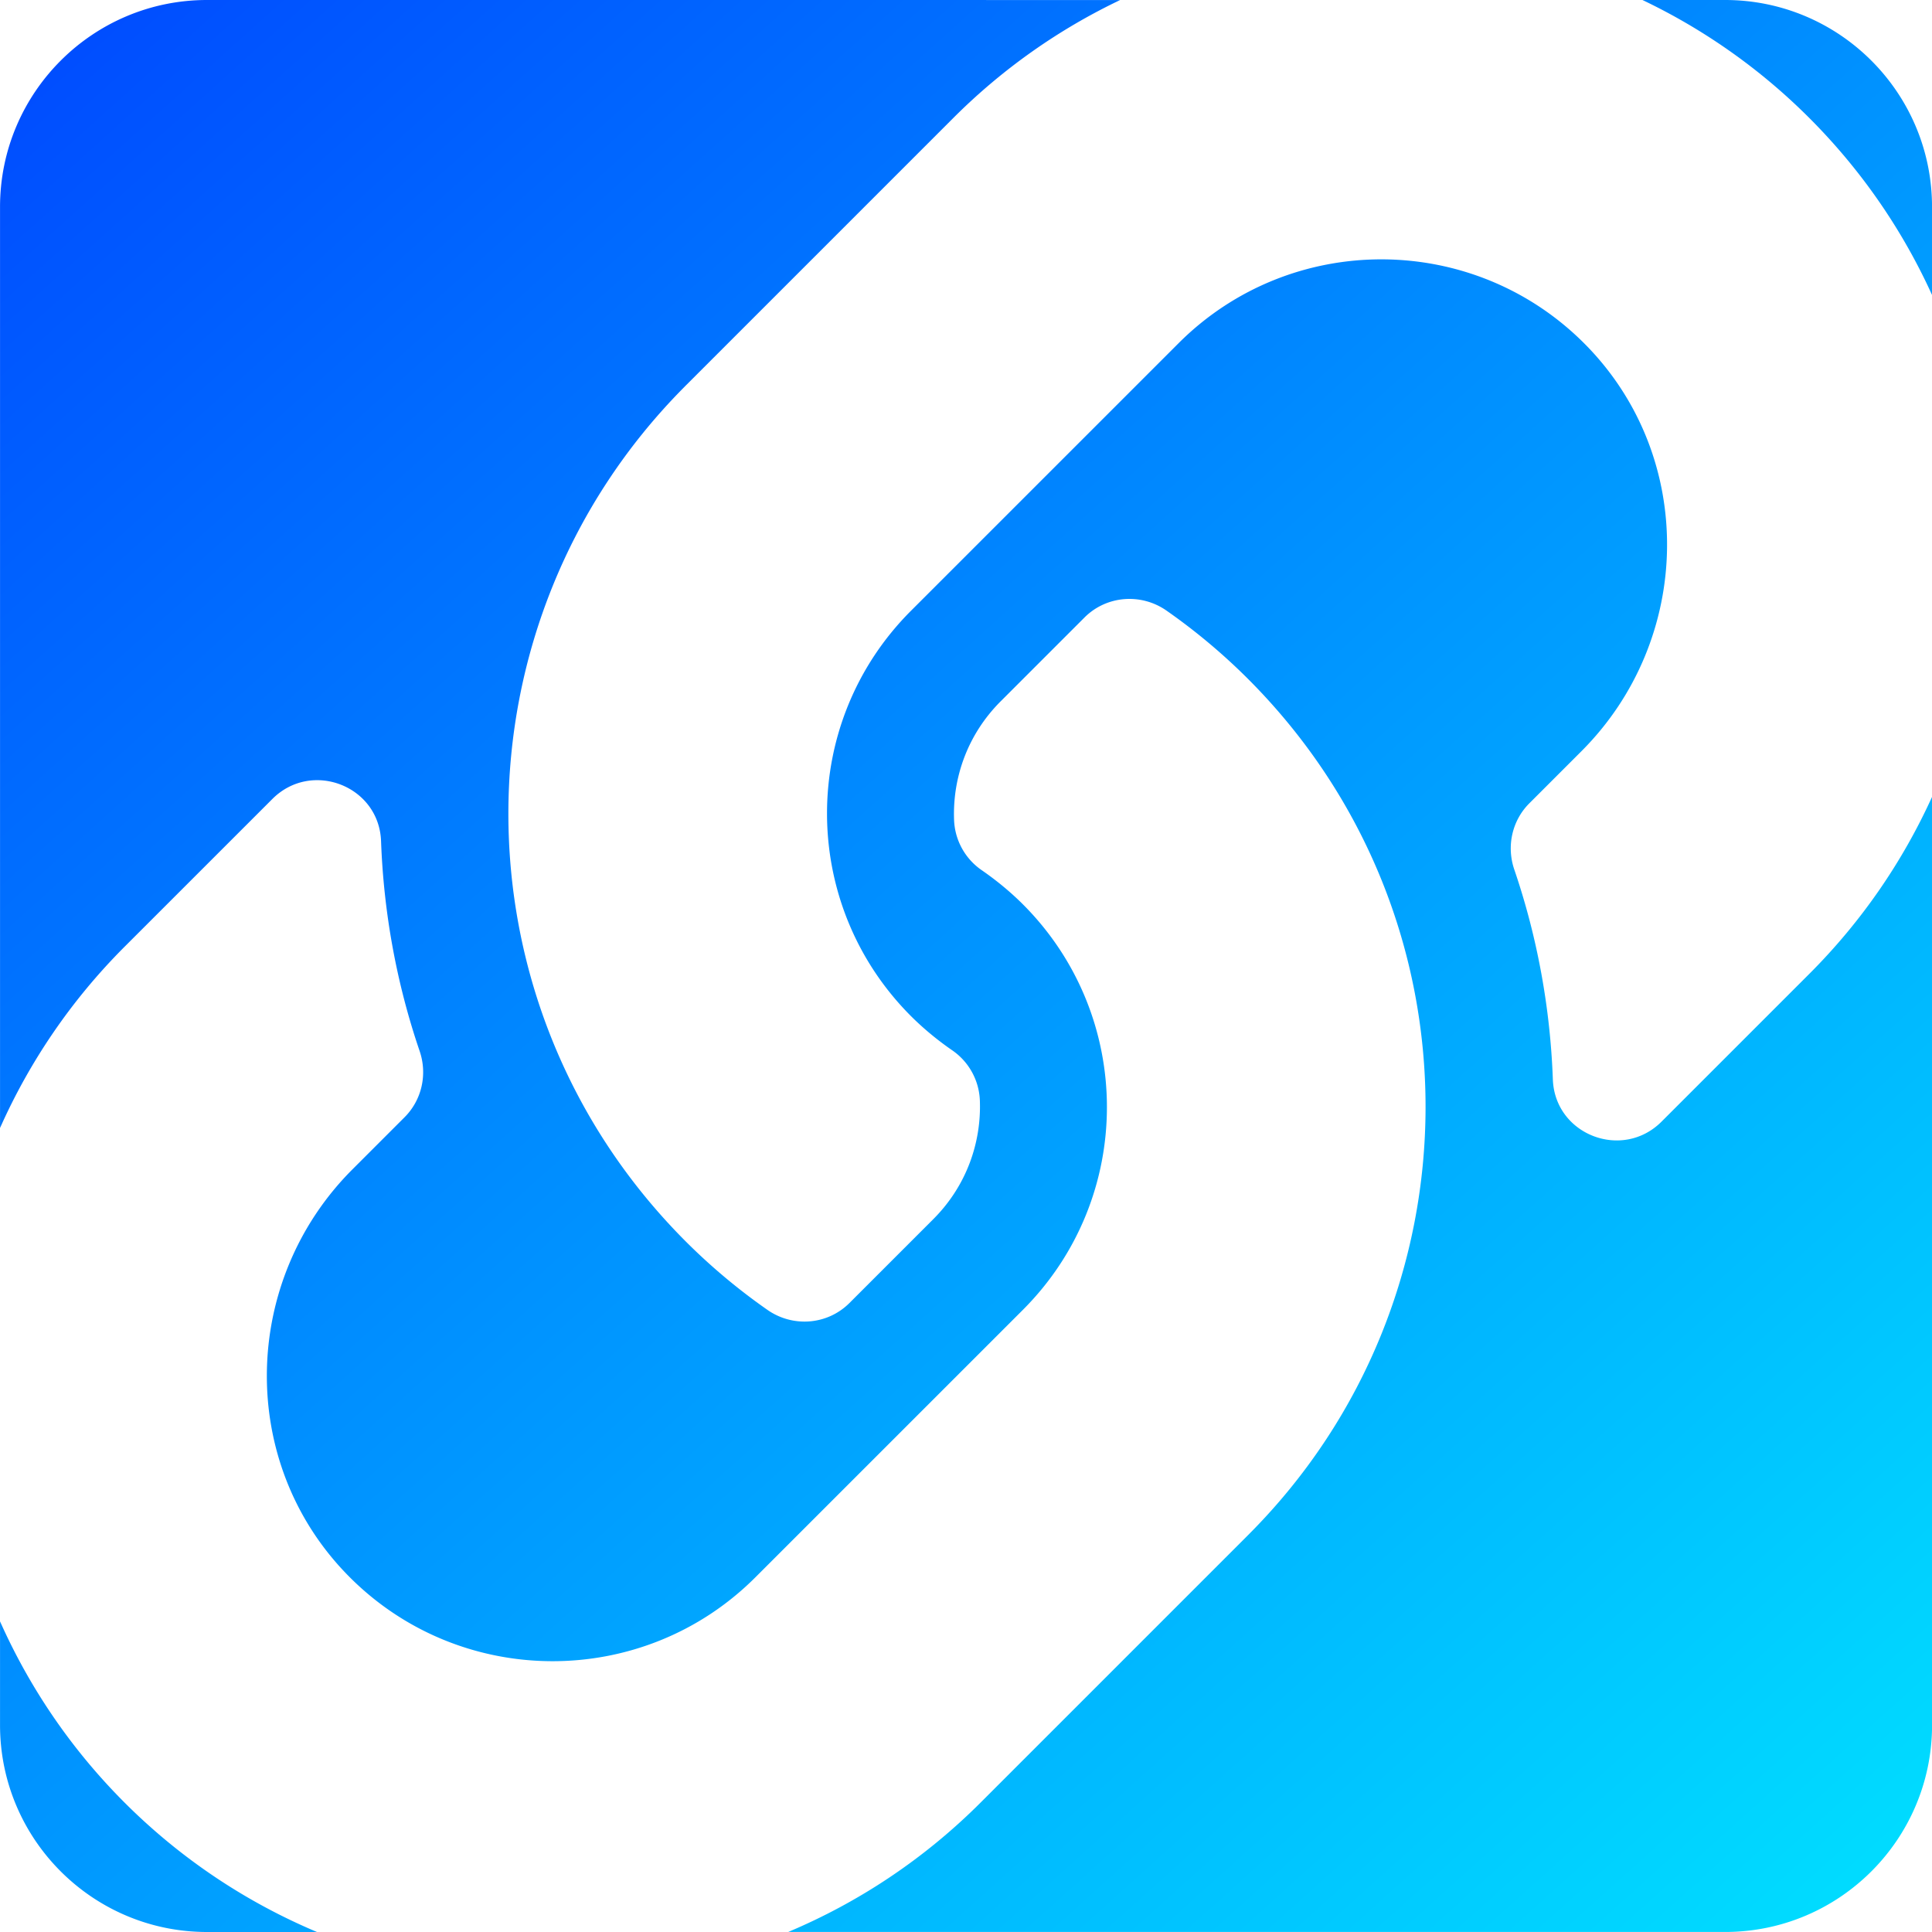 <?xml version="1.0" encoding="UTF-8" standalone="no"?>
<!-- Created with Inkscape (http://www.inkscape.org/) -->

<svg
   xmlns:dc="http://purl.org/dc/elements/1.1/"
   xmlns:cc="http://creativecommons.org/ns#"
   xmlns:rdf="http://www.w3.org/1999/02/22-rdf-syntax-ns#"
   xmlns:svg="http://www.w3.org/2000/svg"
   xmlns="http://www.w3.org/2000/svg"
   xmlns:xlink="http://www.w3.org/1999/xlink"
   xmlns:sodipodi="http://sodipodi.sourceforge.net/DTD/sodipodi-0.dtd"
   xmlns:inkscape="http://www.inkscape.org/namespaces/inkscape"
   width="60.679mm"
   height="60.68mm"
   viewBox="0 0 60.679 60.68"
   version="1.1"
   id="svg8"
   inkscape:version="0.92.4 (5da689c313, 2019-01-14)"
   sodipodi:docname="icon.svg">
  <defs
     id="defs2">
    <linearGradient
       inkscape:collect="always"
       xlink:href="#linearGradient893"
       id="linearGradient895"
       x1="82.42"
       y1="161.188"
       x2="3.399"
       y2="73.487"
       gradientUnits="userSpaceOnUse"
       gradientTransform="matrix(1.224,0,0,1.224,61.86,13.481)" />
    <linearGradient
       inkscape:collect="always"
       id="linearGradient893">
      <stop
         style="stop-color:#00ffff;stop-opacity:1"
         offset="0"
         id="stop889" />
      <stop
         style="stop-color:#0000ff;stop-opacity:1"
         offset="1"
         id="stop891" />
    </linearGradient>
  </defs>
  <sodipodi:namedview
     id="base"
     pagecolor="#ffffff"
     bordercolor="#666666"
     borderopacity="1.0"
     inkscape:pageopacity="0.0"
     inkscape:pageshadow="2"
     inkscape:zoom="0.35"
     inkscape:cx="-446.75865"
     inkscape:cy="168.9567"
     inkscape:document-units="mm"
     inkscape:current-layer="layer1"
     showgrid="false"
     fit-margin-top="0"
     fit-margin-left="0"
     fit-margin-right="0"
     fit-margin-bottom="0"
     inkscape:window-width="3440"
     inkscape:window-height="1377"
     inkscape:window-x="-8"
     inkscape:window-y="-8"
     inkscape:window-maximized="1" />
  <g
     inkscape:label="Layer 1"
     inkscape:groupmode="layer"
     id="layer1"
     transform="translate(-95.148,-132.856)">
    <path
       style="fill:url(#linearGradient895);fill-opacity:1;stroke-width:0.135"
       d="m 101.65,132.856 c -3.589,0 -6.501,2.912 -6.501,6.501 v 28.926 c 0.92,-2.066 2.221,-4.002 3.913,-5.694 l 4.641,-4.64 c 1.231,-1.231 3.35,-0.413 3.413,1.326 0.081,2.216 0.478,4.443 1.212,6.593 0.248,0.728 0.071,1.533 -0.473,2.077 l -1.637,1.637 c -3.505,3.505 -3.615,9.212 -0.144,12.751 3.505,3.574 9.265,3.596 12.797,0.064 l 8.404,-8.403 c 3.525,-3.525 3.511,-9.224 0,-12.735 -0.463,-0.462 -0.929,-0.821 -1.293,-1.072 a 2.006,2.006 0 0 1 -0.869,-1.577 c -0.05,-1.321 0.419,-2.683 1.463,-3.727 l 2.633,-2.633 c 0.69,-0.69 1.774,-0.775 2.575,-0.217 a 19.069,19.069 0 0 1 2.566,2.151 c 7.472,7.48 7.369,19.471 0.045,26.836 -0.014,0.015 -0.03,0.031 -0.045,0.046 l -8.404,8.404 c -1.787,1.787 -3.846,3.139 -6.043,4.064 h 29.425 c 3.589,0 6.501,-2.912 6.501,-6.501 V 157.882 c -0.916,2.016 -2.199,3.905 -3.856,5.561 l -4.641,4.641 c -1.231,1.231 -3.35,0.413 -3.413,-1.327 -0.081,-2.216 -0.478,-4.443 -1.212,-6.593 -0.248,-0.728 -0.071,-1.534 0.473,-2.078 l 1.637,-1.637 c 3.505,-3.505 3.615,-9.212 0.144,-12.751 -3.505,-3.574 -9.265,-3.595 -12.796,-0.064 l -8.404,8.403 c -3.525,3.525 -3.511,9.223 0,12.734 0.463,0.462 0.929,0.821 1.293,1.072 a 2.006,2.006 0 0 1 0.869,1.577 c 0.05,1.321 -0.419,2.683 -1.463,3.727 l -2.633,2.633 c -0.69,0.69 -1.773,0.775 -2.574,0.217 a 19.065,19.065 0 0 1 -2.567,-2.15 c -7.472,-7.48 -7.369,-19.471 -0.045,-26.836 0.014,-0.015 0.03,-0.032 0.045,-0.046 l 8.404,-8.404 c 1.568,-1.568 3.344,-2.8 5.239,-3.704 z m 45.083,0 c 1.895,0.904 3.672,2.137 5.239,3.704 1.656,1.656 2.94,3.544 3.856,5.56 v -2.763 c 0,-3.589 -2.912,-6.501 -6.501,-6.501 z m -51.584,50.922 v 3.256 c 0,3.589 2.912,6.501 6.501,6.501 h 3.454 c -2.197,-0.925 -4.256,-2.277 -6.043,-4.064 -1.692,-1.692 -2.993,-3.628 -3.913,-5.694 z"
       id="path815"
       inkscape:connector-curvature="0" />
  </g>
</svg>
